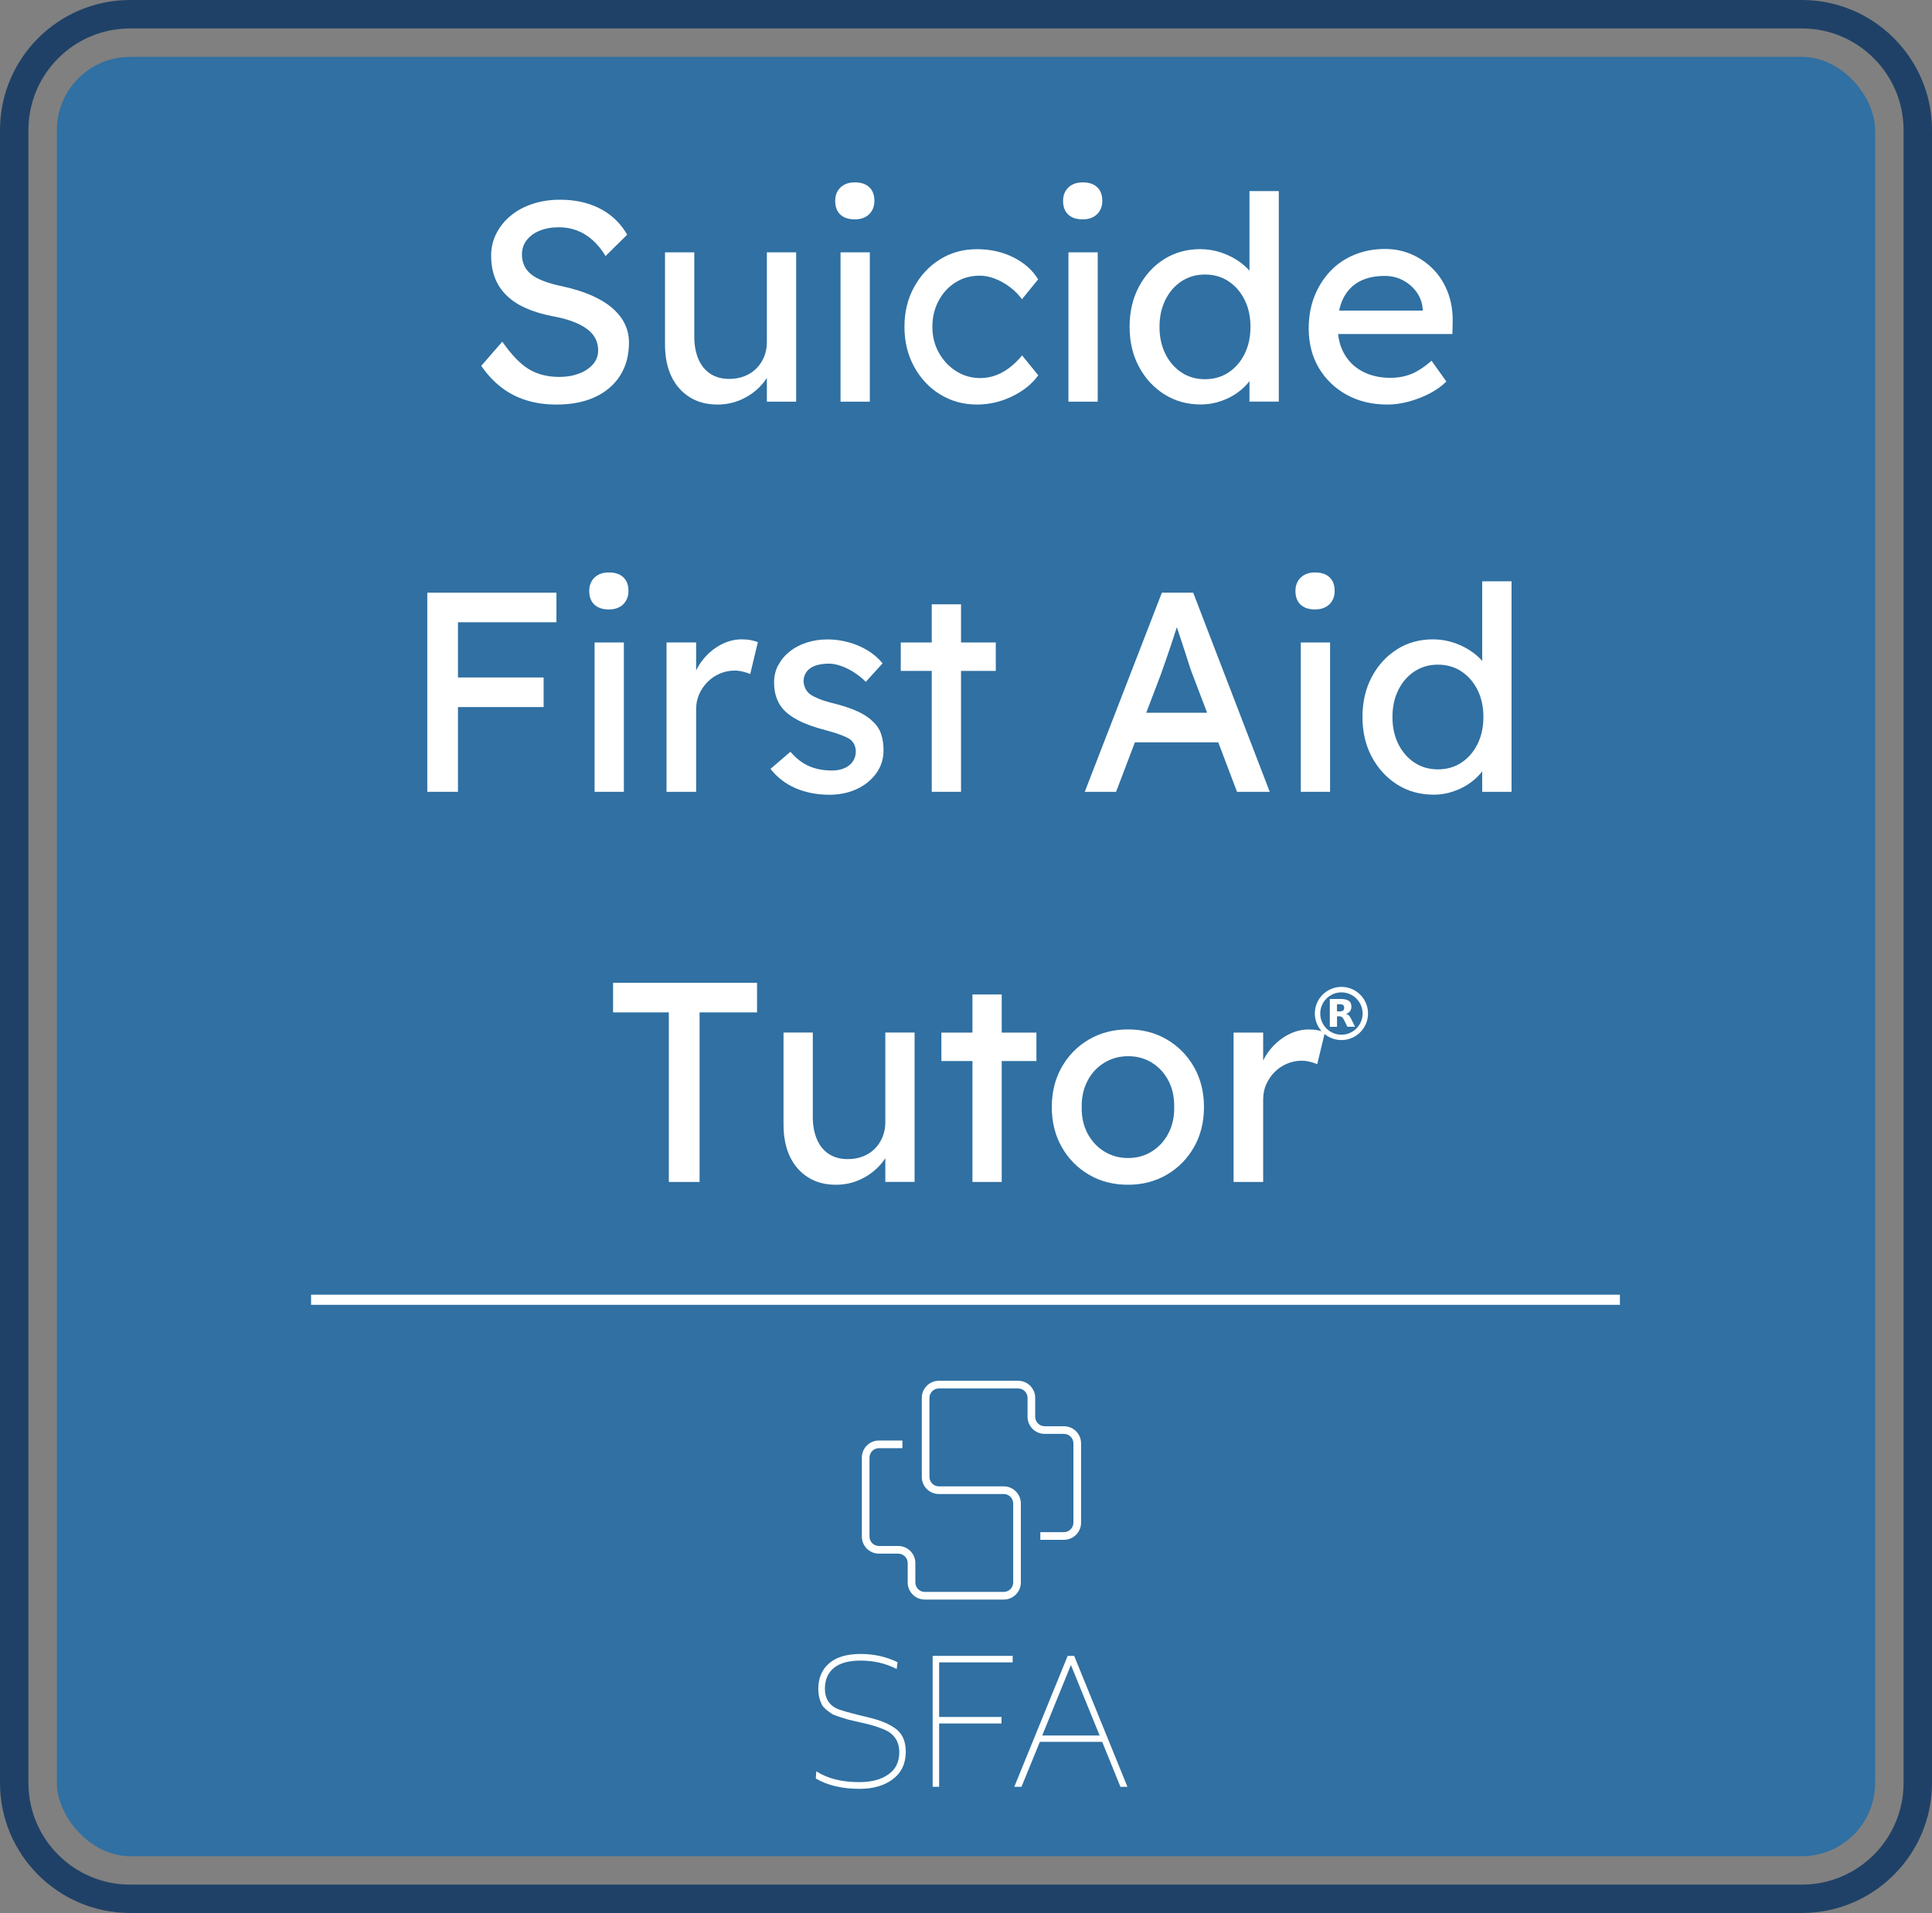 <?xml version="1.0" encoding="UTF-8"?>
<svg xmlns="http://www.w3.org/2000/svg" id="suicide-first-aid-tutor" version="1.1" viewBox="0 0 30.29 30">
  <rect x="0" y="0" width="30.29" height="30" fill="#808080" stroke="none"/>
  <defs>
    <style>
      .cls-1 {
        fill: #3070a2;
      }

      .cls-1, .cls-2, .cls-3 {
        stroke-width: 0px;
      }

      .cls-2 {
        fill: #204167;
      }

      .cls-3 {
        fill: #fff;
      }
    </style>
  </defs>
  <rect class="cls-1" x=".892" y=".892" width="28.506" height="28.216" rx="1.147" ry="1.147"></rect>
  <g>
    <path class="cls-3" d="M9.079,5.857c-.092.036-.195.054-.308.054-.184,0-.343-.04-.477-.12-.134-.08-.274-.225-.419-.433l-.33.379c.092.134.197.246.314.337.118.091.248.158.393.203.144.045.301.067.471.067.235,0,.437-.039.607-.118.17-.079.3-.191.393-.337.092-.146.138-.318.138-.518,0-.107-.023-.207-.069-.299-.046-.092-.114-.175-.203-.25-.089-.074-.198-.139-.326-.194-.128-.055-.274-.1-.437-.136-.116-.024-.216-.051-.299-.083-.083-.031-.149-.067-.199-.107s-.086-.086-.109-.138c-.024-.052-.036-.109-.036-.172,0-.086.024-.161.074-.225.049-.064.117-.114.203-.149s.187-.054.303-.054c.101,0,.196.017.285.051.089.034.171.085.245.152.074.067.141.149.201.248l.339-.335c-.068-.119-.155-.219-.259-.301-.104-.082-.223-.143-.357-.185-.134-.042-.281-.062-.442-.062-.152,0-.293.022-.424.065-.131.043-.245.104-.341.183-.097.079-.172.172-.227.279-.055.107-.083.223-.083.348,0,.128.019.243.058.346.039.103.098.194.178.274.08.08.18.147.299.201.119.054.259.097.419.129.101.018.19.039.268.065s.145.054.203.087c.058.033.106.068.143.107s.065.082.083.129c.018.048.027.098.027.152,0,.08-.027.152-.08.214-.054.062-.126.112-.219.147Z"></path>
    <path class="cls-3" d="M10.812,6.228c.123.077.268.116.435.116.134,0,.259-.026.375-.078.116-.052.216-.123.301-.212.039-.041.072-.083.1-.128v.373h.459v-2.342h-.459v1.41c0,.083-.015.161-.045.232-.03.071-.071.132-.123.183-.052.051-.114.09-.185.118-.071.028-.15.042-.236.042-.116,0-.215-.027-.297-.08-.082-.054-.144-.13-.187-.23-.043-.1-.065-.218-.065-.355v-1.32h-.459v1.445c0,.193.033.36.1.5.067.14.162.248.286.326Z"></path>
    <path class="cls-3" d="M13.401,3.44c.095,0,.17-.027.225-.08.055-.054.083-.123.083-.21,0-.092-.027-.164-.08-.214-.054-.051-.129-.076-.227-.076-.095,0-.17.027-.225.08-.055.053-.083.123-.083.21,0,.092.027.164.08.214.054.051.129.076.228.076Z"></path>
    <rect class="cls-3" x="13.178" y="3.957" width=".459" height="2.342"></rect>
    <path class="cls-3" d="M14.737,6.183c.171.107.365.161.582.161.19,0,.374-.043.551-.129.177-.086.313-.196.408-.33l-.254-.312c-.062.077-.129.143-.201.196-.071.054-.145.094-.221.12-.076.027-.154.04-.234.04-.137,0-.262-.036-.375-.107-.113-.071-.204-.167-.272-.288-.068-.12-.103-.256-.103-.408,0-.152.033-.288.098-.41.065-.122.154-.218.265-.288.112-.07.239-.105.381-.105.077,0,.158.016.241.049.083.033.162.077.236.134.074.057.135.119.183.187l.254-.312c-.089-.146-.219-.261-.39-.346-.171-.085-.361-.127-.569-.127-.217,0-.411.053-.582.161-.171.107-.306.253-.406.437-.1.184-.149.391-.149.62,0,.229.05.436.149.62.1.184.235.33.406.437Z"></path>
    <rect class="cls-3" x="16.751" y="3.957" width=".459" height="2.342"></rect>
    <path class="cls-3" d="M16.974,3.44c.095,0,.17-.027.225-.08.055-.054.083-.123.083-.21,0-.092-.027-.164-.08-.214-.053-.051-.129-.076-.227-.076-.095,0-.17.027-.225.08-.055.053-.083.123-.083.21,0,.092.027.164.08.214.054.051.129.076.228.076Z"></path>
    <path class="cls-3" d="M18.257,6.185c.168.106.359.158.573.158.107,0,.212-.018.315-.054.103-.036.193-.083.272-.143.069-.052.127-.109.172-.169v.321h.46v-3.301h-.46v1.248c-.04-.046-.088-.089-.143-.13-.086-.064-.184-.114-.292-.152-.109-.037-.221-.056-.337-.056-.211,0-.4.053-.567.158-.167.106-.298.25-.395.433-.097.183-.145.392-.145.627,0,.235.049.444.147.627.098.183.231.327.399.433ZM18.27,4.704c.061-.123.145-.221.252-.292.107-.071.23-.107.37-.107s.263.036.37.107c.107.071.191.169.252.292s.091.264.091.422c0,.158-.03.298-.091.422-.061.123-.145.221-.252.292-.107.071-.231.107-.37.107s-.263-.036-.37-.107c-.107-.071-.191-.169-.252-.292-.061-.123-.091-.264-.091-.422,0-.158.03-.298.091-.422Z"></path>
    <path class="cls-3" d="M21.112,6.19c.186.103.399.154.64.154.11,0,.222-.016.337-.047.114-.031.223-.074.326-.127.103-.054.19-.116.261-.187l-.232-.326c-.116.101-.224.171-.323.21-.1.039-.207.058-.323.058-.164,0-.308-.033-.433-.098s-.222-.158-.29-.279c-.052-.091-.084-.194-.096-.31h1.792l.004-.196c.003-.164-.022-.315-.074-.453-.052-.138-.126-.258-.223-.359-.097-.101-.21-.181-.341-.239-.131-.058-.272-.087-.424-.087-.173,0-.332.031-.479.091-.147.061-.274.147-.379.259-.106.112-.188.243-.248.395-.06.152-.089.32-.089.504,0,.232.053.437.158.616.106.178.251.319.437.422ZM21.056,4.686c.057-.117.14-.207.25-.268.11-.061.245-.091.406-.091.101,0,.195.022.281.067.086.045.158.106.214.183.056.077.089.165.098.263v.031h-1.31c.014-.068.034-.13.061-.185Z"></path>
    <polygon class="cls-3" points="7.18 11.088 8.523 11.088 8.523 10.624 7.18 10.624 7.18 9.758 8.724 9.758 8.724 9.294 6.699 9.294 6.699 12.417 7.18 12.417 7.18 11.088"></polygon>
    <rect class="cls-3" x="9.322" y="10.075" width=".459" height="2.342"></rect>
    <path class="cls-3" d="M9.77,9.477c.055-.054.083-.123.083-.21,0-.092-.027-.164-.08-.214-.054-.051-.129-.076-.227-.076-.095,0-.17.027-.225.08-.055.054-.083.123-.083.21,0,.092.027.164.08.214.054.051.129.076.228.076.095,0,.17-.027.225-.08Z"></path>
    <path class="cls-3" d="M11.773,10.039c-.046-.009-.094-.013-.145-.013-.11,0-.216.027-.319.08s-.193.126-.272.219c-.05.059-.091.122-.123.189v-.439h-.464v2.342h.464v-1.294c0-.086.016-.166.049-.239s.077-.137.132-.192c.055-.055.119-.098.192-.129.073-.031.149-.047.23-.047.042,0,.084.005.127.016.043.01.083.023.118.038l.12-.5c-.027-.012-.063-.022-.109-.031Z"></path>
    <path class="cls-3" d="M12.201,10.43c-.043.082-.065.172-.065.27,0,.08.01.154.031.221.021.067.053.129.098.185.059.071.144.135.254.192.11.057.251.107.424.152.101.027.184.053.248.078.064.025.111.048.141.069.056.048.085.11.085.187,0,.045-.009.086-.027.123-.018.037-.044.069-.078.096-.034.027-.074.047-.12.06-.046.013-.096.02-.149.02-.134,0-.254-.023-.359-.069-.106-.046-.203-.121-.292-.225l-.312.268c.104.134.235.235.393.303.158.068.335.103.531.103.158,0,.3-.03.428-.089.128-.059.23-.142.306-.248.076-.105.114-.225.114-.359,0-.092-.012-.175-.036-.25s-.065-.14-.125-.196c-.057-.059-.133-.112-.23-.158-.097-.046-.219-.088-.368-.127-.101-.024-.184-.049-.25-.076-.065-.027-.115-.052-.147-.076-.03-.024-.053-.053-.069-.087-.016-.034-.026-.071-.029-.109,0-.045.009-.085.027-.12.018-.036.044-.065.078-.089.034-.024.076-.042.127-.054.051-.012.107-.018.169-.018.056,0,.119.012.187.036.068.024.136.057.203.1.067.043.129.093.185.149l.263-.29c-.062-.077-.14-.144-.232-.201-.092-.056-.193-.1-.301-.129-.109-.03-.218-.045-.328-.045-.116,0-.225.016-.328.049-.103.033-.192.08-.268.141-.076.061-.135.132-.178.214Z"></path>
    <polygon class="cls-3" points="14.608 12.417 15.067 12.417 15.067 10.521 15.612 10.521 15.612 10.075 15.067 10.075 15.067 9.477 14.608 9.477 14.608 10.075 14.122 10.075 14.122 10.521 14.608 10.521 14.608 12.417"></polygon>
    <path class="cls-3" d="M17.794,11.641h1.306l.294.776h.513l-1.2-3.123h-.491l-1.209,3.123h.491l.295-.776ZM18.208,10.552c.018-.051.04-.114.067-.19.027-.076.054-.157.083-.243.028-.086.055-.168.08-.245.004-.013.008-.026.013-.038.001.003.002.006.003.009.027.082.057.172.089.27s.062.187.087.268c.025.08.042.131.051.152l.244.642h-.954l.238-.625Z"></path>
    <path class="cls-3" d="M20.617,9.557c.095,0,.17-.027.225-.08.055-.054.083-.123.083-.21,0-.092-.027-.164-.08-.214s-.129-.076-.227-.076c-.095,0-.17.027-.225.08-.055.054-.083.123-.083.21,0,.092.027.164.08.214.054.051.129.076.228.076Z"></path>
    <rect class="cls-3" x="20.394" y="10.075" width=".459" height="2.342"></rect>
    <path class="cls-3" d="M21.901,10.184c-.167.106-.298.25-.395.433-.097.183-.145.392-.145.627,0,.235.049.444.147.627.098.183.231.327.399.433.168.106.359.158.573.158.107,0,.212-.018.314-.054s.193-.083.272-.143c.069-.052.127-.109.172-.169v.321h.46v-3.301h-.46v1.248c-.04-.046-.088-.089-.143-.13-.086-.064-.184-.114-.292-.152-.109-.037-.221-.056-.337-.056-.211,0-.4.053-.567.158ZM22.914,10.53c.107.071.191.169.252.292.061.123.091.264.091.422,0,.158-.031.298-.091.422-.061.123-.145.221-.252.292-.107.071-.23.107-.37.107-.14,0-.263-.036-.37-.107-.107-.071-.191-.169-.252-.292-.061-.123-.091-.264-.091-.422,0-.158.03-.298.091-.422.061-.123.145-.221.252-.292.107-.071.23-.107.37-.107.14,0,.263.036.37.107Z"></path>
    <polygon class="cls-3" points="10.968 18.535 10.968 15.876 11.869 15.876 11.869 15.412 9.612 15.412 9.612 15.876 10.486 15.876 10.486 18.535 10.968 18.535"></polygon>
    <path class="cls-3" d="M13.713,18.017c-.052.051-.114.09-.185.118-.071.028-.15.042-.236.042-.116,0-.215-.027-.297-.08-.082-.054-.144-.13-.187-.23-.043-.1-.065-.218-.065-.355v-1.32h-.459v1.445c0,.193.034.36.1.5.067.14.162.248.285.326s.268.116.435.116c.134,0,.259-.026.375-.078.116-.052.216-.123.301-.212.039-.041.072-.083.1-.128v.373h.459v-2.342h-.459v1.41c0,.083-.015.161-.045.232-.03.071-.071.132-.123.183Z"></path>
    <polygon class="cls-3" points="15.705 18.535 15.705 16.639 16.249 16.639 16.249 16.193 15.705 16.193 15.705 15.595 15.246 15.595 15.246 16.193 14.759 16.193 14.759 16.639 15.246 16.639 15.246 18.535 15.705 18.535"></polygon>
    <path class="cls-3" d="M17.072,18.421c.18.106.384.158.613.158.226,0,.429-.053.609-.158.18-.106.322-.25.426-.433.104-.183.156-.392.156-.627,0-.235-.052-.444-.156-.627-.104-.183-.246-.327-.426-.433-.18-.106-.383-.158-.609-.158-.229,0-.433.053-.613.158-.18.106-.322.25-.426.433-.104.183-.156.392-.156.627,0,.235.052.444.156.627.104.183.246.327.426.433ZM17.048,16.953c.062-.12.149-.216.261-.285s.237-.105.377-.105.265.034.375.103c.11.068.196.163.259.283.062.12.092.258.089.413.003.152-.027.288-.089.408-.062.12-.149.216-.259.285-.11.07-.235.105-.375.105s-.265-.035-.377-.105c-.112-.07-.198-.165-.261-.285-.062-.12-.092-.257-.089-.408-.003-.152.027-.288.089-.408Z"></path>
    <path class="cls-3" d="M19.927,16.443c-.05.059-.091.122-.123.189v-.439h-.464v2.342h.464v-1.294c0-.086.016-.166.049-.239s.077-.137.132-.192c.055-.055.119-.098.192-.129.073-.031.149-.047.23-.047.042,0,.084.005.127.016.043.01.083.023.118.038l.12-.5c-.027-.012-.063-.022-.109-.031-.046-.009-.094-.013-.145-.013-.11,0-.216.027-.319.08-.103.054-.193.126-.272.219Z"></path>
    <rect class="cls-3" x="4.877" y="20.303" width="20.52" height=".159"></rect>
    <path class="cls-3" d="M16.005,24.816v-1.239c0-.148-.12-.268-.268-.268h-1.017c-.081,0-.148-.066-.148-.148v-1.24c0-.081.066-.148.148-.148h1.242c.081,0,.148.066.148.148v.297c0,.148.12.268.268.268h.303c.081,0,.148.066.148.148v1.245c0,.081-.066.148-.148.148h-.371v.12h.371c.148,0,.268-.12.268-.268v-1.245c0-.148-.12-.268-.268-.268h-.303c-.081,0-.148-.066-.148-.148v-.297c0-.148-.12-.268-.268-.268h-1.242c-.148,0-.268.12-.268.268v1.24c0,.148.12.268.268.268h1.017c.081,0,.148.066.148.148v1.239c0,.081-.066.148-.148.148h-1.238c-.081,0-.148-.066-.148-.148v-.304c0-.148-.12-.268-.268-.268h-.303c-.081,0-.148-.066-.148-.148v-1.238c0-.081.066-.148.148-.148h.368v-.12h-.368c-.148,0-.268.12-.268.268v1.238c0,.148.12.268.268.268h.303c.081,0,.148.066.148.148v.304c0,.148.12.268.268.268h1.238c.148,0,.268-.12.268-.268Z"></path>
    <path class="cls-3" d="M14.015,27.09c-.064-.042-.134-.076-.209-.103-.075-.026-.178-.054-.31-.084-.005,0-.009-.001-.011-.003-.194-.048-.317-.083-.368-.107-.123-.06-.184-.164-.184-.31,0-.141.047-.25.141-.327.094-.077.234-.115.419-.115.207,0,.395.044.565.132l.014-.107c-.178-.086-.371-.129-.579-.129-.216,0-.381.049-.494.147-.114.098-.17.233-.17.405,0,.084.019.167.058.247.026.044.081.092.165.146.031.016.114.045.25.085l.154.036c.091.02.16.037.206.049.053.015.11.034.17.058.068.026.116.053.146.082.081.07.121.165.121.286,0,.156-.059.273-.176.351-.113.079-.263.118-.45.118-.276,0-.501-.057-.675-.17l-.008.113c.183.108.412.162.686.162.214,0,.388-.05.522-.151.135-.102.203-.246.203-.431,0-.174-.061-.3-.184-.379Z"></path>
    <polygon class="cls-3" points="14.622 28.02 14.724 28.02 14.724 27.027 15.701 27.027 15.701 26.925 14.724 26.925 14.724 26.069 15.877 26.069 15.877 25.967 14.622 25.967 14.622 28.02"></polygon>
    <path class="cls-3" d="M16.739,25.967l-.837,2.053h.113l.275-.673.013-.032h.977l.013.032.273.673h.11l-.835-2.053h-.102ZM16.34,27.216l.45-1.106.45,1.106h-.9Z"></path>
  </g>
  <path class="cls-2" d="M28.251,0H2.039C.915,0,0,.915,0,2.039v25.921c0,1.124.915,2.039,2.039,2.039h26.212c1.124,0,2.039-.915,2.039-2.039V2.039c0-1.124-.915-2.039-2.039-2.039ZM29.844,27.961c0,.878-.715,1.593-1.593,1.593H2.039c-.878,0-1.593-.715-1.593-1.593V2.039C.446,1.161,1.161.446,2.039.446h26.212c.878,0,1.593.715,1.593,1.593,0,0,0,25.921,0,25.921Z"></path>
  <g>
    <path class="cls-3" d="M21.031,15.476c-.23,0-.417.187-.417.417s.187.417.417.417.417-.187.417-.417-.187-.417-.417-.417ZM21.031,16.226c-.183,0-.332-.149-.332-.332s.149-.332.332-.332.332.149.332.332-.149.332-.332.332Z"></path>
    <path class="cls-3" d="M21.144,15.922c-.012-.012-.026-.02-.041-.024.028-.008.049-.022.063-.041.014-.019.021-.042.021-.071,0-.042-.013-.072-.04-.091-.027-.019-.069-.029-.126-.029h-.172v.436h.113v-.165h.032c.018,0,.033.004.044.012.011.008.022.023.033.044l.053.108h.12l-.061-.124c-.012-.025-.025-.044-.037-.056,0,0-0,0-0.0 0ZM21.058,15.846c-.01.009-.027.014-.05.014h-.047v-.112h.047c.023,0,.04.004.05.013.01.009.016.023.016.043,0,.02-.006.035-.016.043Z"></path>
  </g>
</svg>
